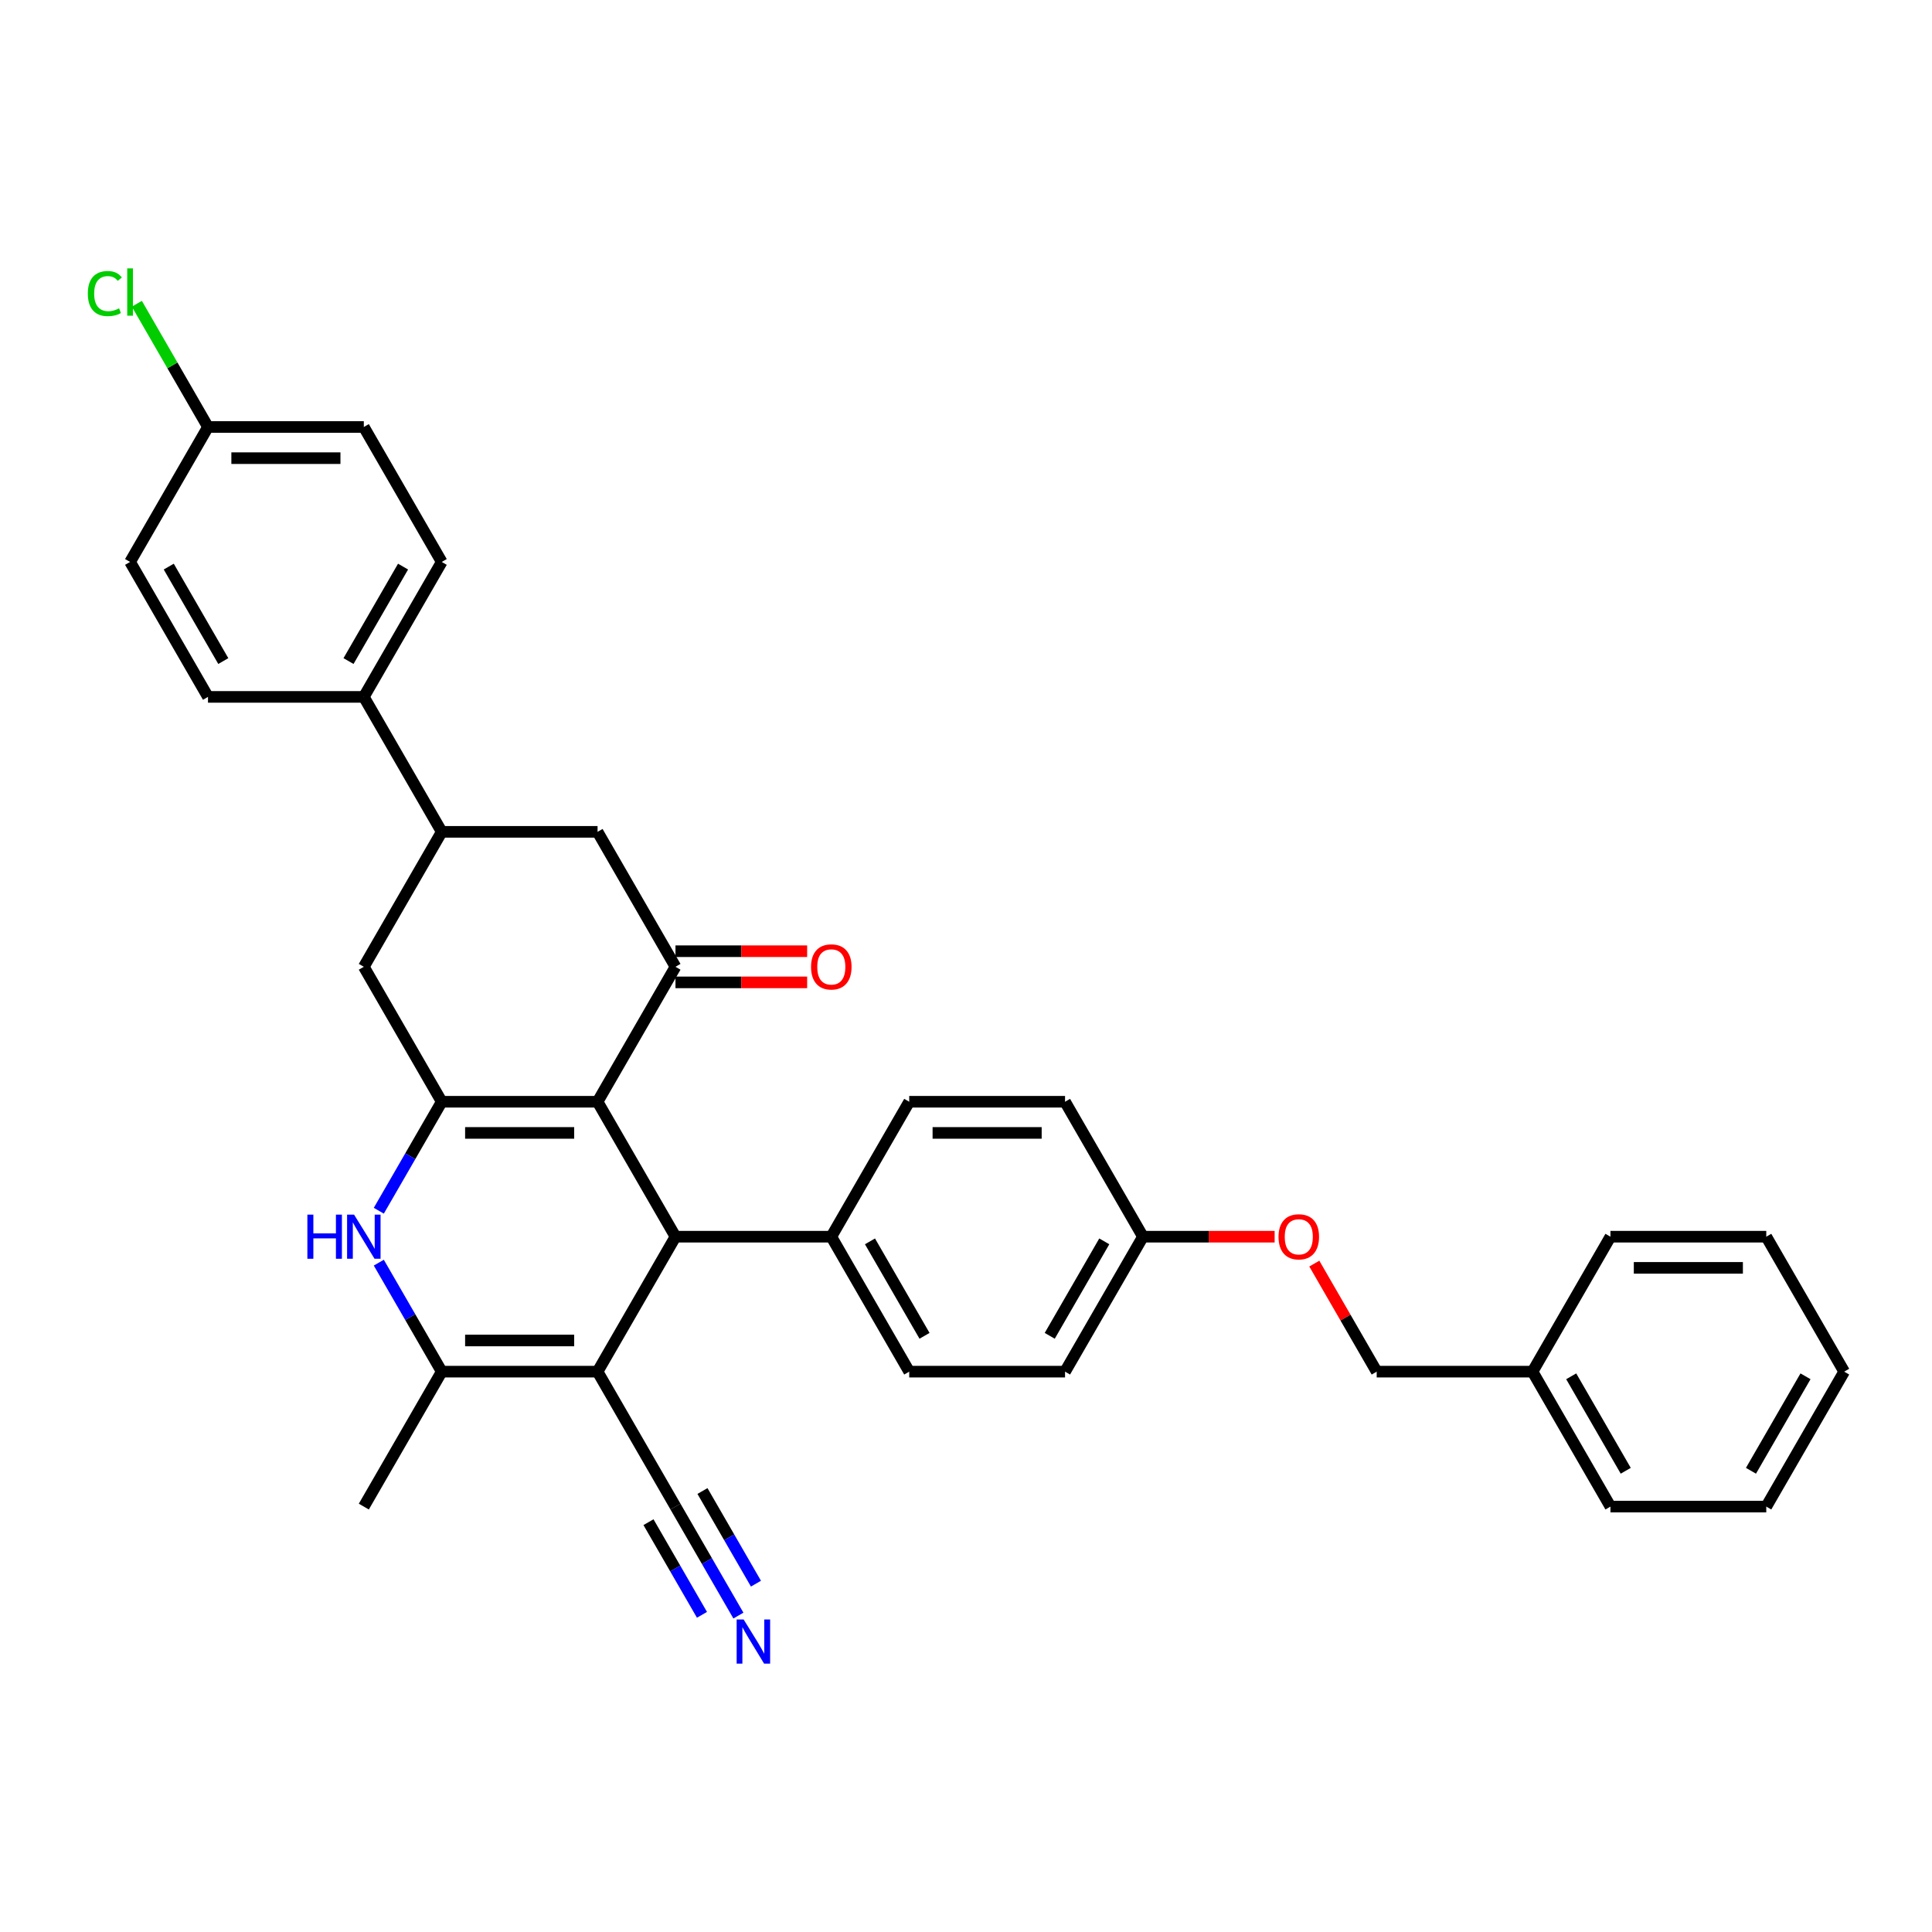 <?xml version='1.0' encoding='iso-8859-1'?>
<svg version='1.1' baseProfile='full'
              xmlns='http://www.w3.org/2000/svg'
                      xmlns:rdkit='http://www.rdkit.org/xml'
                      xmlns:xlink='http://www.w3.org/1999/xlink'
                  xml:space='preserve'
width='1000px' height='1000px' viewBox='0 0 1000 1000'>
<!-- END OF HEADER -->
<rect style='opacity:1.0;fill:#FFFFFF;stroke:none' width='1000' height='1000' x='0' y='0'> </rect>
<path class='bond-0' d='M 309.297,570.262 L 228.641,570.262' style='fill:none;fill-rule:evenodd;stroke:#000000;stroke-width:6px;stroke-linecap:butt;stroke-linejoin:miter;stroke-opacity:1' />
<path class='bond-0' d='M 297.198,586.393 L 240.739,586.393' style='fill:none;fill-rule:evenodd;stroke:#000000;stroke-width:6px;stroke-linecap:butt;stroke-linejoin:miter;stroke-opacity:1' />
<path class='bond-2' d='M 309.297,570.262 L 349.625,640.112' style='fill:none;fill-rule:evenodd;stroke:#000000;stroke-width:6px;stroke-linecap:butt;stroke-linejoin:miter;stroke-opacity:1' />
<path class='bond-4' d='M 309.297,570.262 L 349.625,500.411' style='fill:none;fill-rule:evenodd;stroke:#000000;stroke-width:6px;stroke-linecap:butt;stroke-linejoin:miter;stroke-opacity:1' />
<path class='bond-3' d='M 228.641,570.262 L 212.356,598.468' style='fill:none;fill-rule:evenodd;stroke:#000000;stroke-width:6px;stroke-linecap:butt;stroke-linejoin:miter;stroke-opacity:1' />
<path class='bond-3' d='M 212.356,598.468 L 196.071,626.674' style='fill:none;fill-rule:evenodd;stroke:#0000FF;stroke-width:6px;stroke-linecap:butt;stroke-linejoin:miter;stroke-opacity:1' />
<path class='bond-7' d='M 228.641,570.262 L 188.313,500.411' style='fill:none;fill-rule:evenodd;stroke:#000000;stroke-width:6px;stroke-linecap:butt;stroke-linejoin:miter;stroke-opacity:1' />
<path class='bond-1' d='M 309.297,709.962 L 349.625,640.112' style='fill:none;fill-rule:evenodd;stroke:#000000;stroke-width:6px;stroke-linecap:butt;stroke-linejoin:miter;stroke-opacity:1' />
<path class='bond-5' d='M 309.297,709.962 L 228.641,709.962' style='fill:none;fill-rule:evenodd;stroke:#000000;stroke-width:6px;stroke-linecap:butt;stroke-linejoin:miter;stroke-opacity:1' />
<path class='bond-5' d='M 297.198,693.831 L 240.739,693.831' style='fill:none;fill-rule:evenodd;stroke:#000000;stroke-width:6px;stroke-linecap:butt;stroke-linejoin:miter;stroke-opacity:1' />
<path class='bond-6' d='M 309.297,709.962 L 349.625,779.812' style='fill:none;fill-rule:evenodd;stroke:#000000;stroke-width:6px;stroke-linecap:butt;stroke-linejoin:miter;stroke-opacity:1' />
<path class='bond-11' d='M 349.625,640.112 L 430.281,640.112' style='fill:none;fill-rule:evenodd;stroke:#000000;stroke-width:6px;stroke-linecap:butt;stroke-linejoin:miter;stroke-opacity:1' />
<path class='bond-35' d='M 196.071,653.549 L 212.356,681.756' style='fill:none;fill-rule:evenodd;stroke:#0000FF;stroke-width:6px;stroke-linecap:butt;stroke-linejoin:miter;stroke-opacity:1' />
<path class='bond-35' d='M 212.356,681.756 L 228.641,709.962' style='fill:none;fill-rule:evenodd;stroke:#000000;stroke-width:6px;stroke-linecap:butt;stroke-linejoin:miter;stroke-opacity:1' />
<path class='bond-9' d='M 349.625,500.411 L 309.297,430.561' style='fill:none;fill-rule:evenodd;stroke:#000000;stroke-width:6px;stroke-linecap:butt;stroke-linejoin:miter;stroke-opacity:1' />
<path class='bond-13' d='M 349.625,508.477 L 383.702,508.477' style='fill:none;fill-rule:evenodd;stroke:#000000;stroke-width:6px;stroke-linecap:butt;stroke-linejoin:miter;stroke-opacity:1' />
<path class='bond-13' d='M 383.702,508.477 L 417.779,508.477' style='fill:none;fill-rule:evenodd;stroke:#FF0000;stroke-width:6px;stroke-linecap:butt;stroke-linejoin:miter;stroke-opacity:1' />
<path class='bond-13' d='M 349.625,492.346 L 383.702,492.346' style='fill:none;fill-rule:evenodd;stroke:#000000;stroke-width:6px;stroke-linecap:butt;stroke-linejoin:miter;stroke-opacity:1' />
<path class='bond-13' d='M 383.702,492.346 L 417.779,492.346' style='fill:none;fill-rule:evenodd;stroke:#FF0000;stroke-width:6px;stroke-linecap:butt;stroke-linejoin:miter;stroke-opacity:1' />
<path class='bond-26' d='M 228.641,709.962 L 188.313,779.812' style='fill:none;fill-rule:evenodd;stroke:#000000;stroke-width:6px;stroke-linecap:butt;stroke-linejoin:miter;stroke-opacity:1' />
<path class='bond-10' d='M 349.625,779.812 L 365.91,808.019' style='fill:none;fill-rule:evenodd;stroke:#000000;stroke-width:6px;stroke-linecap:butt;stroke-linejoin:miter;stroke-opacity:1' />
<path class='bond-10' d='M 365.91,808.019 L 382.195,836.225' style='fill:none;fill-rule:evenodd;stroke:#0000FF;stroke-width:6px;stroke-linecap:butt;stroke-linejoin:miter;stroke-opacity:1' />
<path class='bond-10' d='M 335.655,787.878 L 349.497,811.853' style='fill:none;fill-rule:evenodd;stroke:#000000;stroke-width:6px;stroke-linecap:butt;stroke-linejoin:miter;stroke-opacity:1' />
<path class='bond-10' d='M 349.497,811.853 L 363.339,835.829' style='fill:none;fill-rule:evenodd;stroke:#0000FF;stroke-width:6px;stroke-linecap:butt;stroke-linejoin:miter;stroke-opacity:1' />
<path class='bond-10' d='M 363.595,771.747 L 377.437,795.722' style='fill:none;fill-rule:evenodd;stroke:#000000;stroke-width:6px;stroke-linecap:butt;stroke-linejoin:miter;stroke-opacity:1' />
<path class='bond-10' d='M 377.437,795.722 L 391.279,819.698' style='fill:none;fill-rule:evenodd;stroke:#0000FF;stroke-width:6px;stroke-linecap:butt;stroke-linejoin:miter;stroke-opacity:1' />
<path class='bond-34' d='M 188.313,500.411 L 228.641,430.561' style='fill:none;fill-rule:evenodd;stroke:#000000;stroke-width:6px;stroke-linecap:butt;stroke-linejoin:miter;stroke-opacity:1' />
<path class='bond-8' d='M 228.641,430.561 L 309.297,430.561' style='fill:none;fill-rule:evenodd;stroke:#000000;stroke-width:6px;stroke-linecap:butt;stroke-linejoin:miter;stroke-opacity:1' />
<path class='bond-12' d='M 228.641,430.561 L 188.313,360.711' style='fill:none;fill-rule:evenodd;stroke:#000000;stroke-width:6px;stroke-linecap:butt;stroke-linejoin:miter;stroke-opacity:1' />
<path class='bond-14' d='M 430.281,640.112 L 470.609,709.962' style='fill:none;fill-rule:evenodd;stroke:#000000;stroke-width:6px;stroke-linecap:butt;stroke-linejoin:miter;stroke-opacity:1' />
<path class='bond-14' d='M 450.3,642.524 L 478.53,691.419' style='fill:none;fill-rule:evenodd;stroke:#000000;stroke-width:6px;stroke-linecap:butt;stroke-linejoin:miter;stroke-opacity:1' />
<path class='bond-15' d='M 430.281,640.112 L 470.609,570.262' style='fill:none;fill-rule:evenodd;stroke:#000000;stroke-width:6px;stroke-linecap:butt;stroke-linejoin:miter;stroke-opacity:1' />
<path class='bond-16' d='M 188.313,360.711 L 228.641,290.861' style='fill:none;fill-rule:evenodd;stroke:#000000;stroke-width:6px;stroke-linecap:butt;stroke-linejoin:miter;stroke-opacity:1' />
<path class='bond-16' d='M 180.392,342.168 L 208.621,293.273' style='fill:none;fill-rule:evenodd;stroke:#000000;stroke-width:6px;stroke-linecap:butt;stroke-linejoin:miter;stroke-opacity:1' />
<path class='bond-17' d='M 188.313,360.711 L 107.657,360.711' style='fill:none;fill-rule:evenodd;stroke:#000000;stroke-width:6px;stroke-linecap:butt;stroke-linejoin:miter;stroke-opacity:1' />
<path class='bond-22' d='M 470.609,709.962 L 551.265,709.962' style='fill:none;fill-rule:evenodd;stroke:#000000;stroke-width:6px;stroke-linecap:butt;stroke-linejoin:miter;stroke-opacity:1' />
<path class='bond-23' d='M 470.609,570.262 L 551.265,570.262' style='fill:none;fill-rule:evenodd;stroke:#000000;stroke-width:6px;stroke-linecap:butt;stroke-linejoin:miter;stroke-opacity:1' />
<path class='bond-23' d='M 482.707,586.393 L 539.167,586.393' style='fill:none;fill-rule:evenodd;stroke:#000000;stroke-width:6px;stroke-linecap:butt;stroke-linejoin:miter;stroke-opacity:1' />
<path class='bond-25' d='M 228.641,290.861 L 188.313,221.01' style='fill:none;fill-rule:evenodd;stroke:#000000;stroke-width:6px;stroke-linecap:butt;stroke-linejoin:miter;stroke-opacity:1' />
<path class='bond-24' d='M 107.657,360.711 L 67.329,290.861' style='fill:none;fill-rule:evenodd;stroke:#000000;stroke-width:6px;stroke-linecap:butt;stroke-linejoin:miter;stroke-opacity:1' />
<path class='bond-24' d='M 115.577,342.168 L 87.348,293.273' style='fill:none;fill-rule:evenodd;stroke:#000000;stroke-width:6px;stroke-linecap:butt;stroke-linejoin:miter;stroke-opacity:1' />
<path class='bond-18' d='M 659.747,640.112 L 625.67,640.112' style='fill:none;fill-rule:evenodd;stroke:#FF0000;stroke-width:6px;stroke-linecap:butt;stroke-linejoin:miter;stroke-opacity:1' />
<path class='bond-18' d='M 625.67,640.112 L 591.593,640.112' style='fill:none;fill-rule:evenodd;stroke:#000000;stroke-width:6px;stroke-linecap:butt;stroke-linejoin:miter;stroke-opacity:1' />
<path class='bond-21' d='M 680.287,654.033 L 696.432,681.998' style='fill:none;fill-rule:evenodd;stroke:#FF0000;stroke-width:6px;stroke-linecap:butt;stroke-linejoin:miter;stroke-opacity:1' />
<path class='bond-21' d='M 696.432,681.998 L 712.577,709.962' style='fill:none;fill-rule:evenodd;stroke:#000000;stroke-width:6px;stroke-linecap:butt;stroke-linejoin:miter;stroke-opacity:1' />
<path class='bond-19' d='M 591.593,640.112 L 551.265,570.262' style='fill:none;fill-rule:evenodd;stroke:#000000;stroke-width:6px;stroke-linecap:butt;stroke-linejoin:miter;stroke-opacity:1' />
<path class='bond-36' d='M 591.593,640.112 L 551.265,709.962' style='fill:none;fill-rule:evenodd;stroke:#000000;stroke-width:6px;stroke-linecap:butt;stroke-linejoin:miter;stroke-opacity:1' />
<path class='bond-36' d='M 571.574,642.524 L 543.344,691.419' style='fill:none;fill-rule:evenodd;stroke:#000000;stroke-width:6px;stroke-linecap:butt;stroke-linejoin:miter;stroke-opacity:1' />
<path class='bond-20' d='M 107.657,221.01 L 67.329,290.861' style='fill:none;fill-rule:evenodd;stroke:#000000;stroke-width:6px;stroke-linecap:butt;stroke-linejoin:miter;stroke-opacity:1' />
<path class='bond-27' d='M 107.657,221.01 L 89.243,189.117' style='fill:none;fill-rule:evenodd;stroke:#000000;stroke-width:6px;stroke-linecap:butt;stroke-linejoin:miter;stroke-opacity:1' />
<path class='bond-27' d='M 89.243,189.117 L 70.829,157.223' style='fill:none;fill-rule:evenodd;stroke:#00CC00;stroke-width:6px;stroke-linecap:butt;stroke-linejoin:miter;stroke-opacity:1' />
<path class='bond-37' d='M 107.657,221.01 L 188.313,221.01' style='fill:none;fill-rule:evenodd;stroke:#000000;stroke-width:6px;stroke-linecap:butt;stroke-linejoin:miter;stroke-opacity:1' />
<path class='bond-37' d='M 119.755,237.142 L 176.214,237.142' style='fill:none;fill-rule:evenodd;stroke:#000000;stroke-width:6px;stroke-linecap:butt;stroke-linejoin:miter;stroke-opacity:1' />
<path class='bond-28' d='M 712.577,709.962 L 793.233,709.962' style='fill:none;fill-rule:evenodd;stroke:#000000;stroke-width:6px;stroke-linecap:butt;stroke-linejoin:miter;stroke-opacity:1' />
<path class='bond-29' d='M 793.233,709.962 L 833.561,779.812' style='fill:none;fill-rule:evenodd;stroke:#000000;stroke-width:6px;stroke-linecap:butt;stroke-linejoin:miter;stroke-opacity:1' />
<path class='bond-29' d='M 813.253,712.374 L 841.482,761.269' style='fill:none;fill-rule:evenodd;stroke:#000000;stroke-width:6px;stroke-linecap:butt;stroke-linejoin:miter;stroke-opacity:1' />
<path class='bond-30' d='M 793.233,709.962 L 833.561,640.112' style='fill:none;fill-rule:evenodd;stroke:#000000;stroke-width:6px;stroke-linecap:butt;stroke-linejoin:miter;stroke-opacity:1' />
<path class='bond-32' d='M 833.561,779.812 L 914.217,779.812' style='fill:none;fill-rule:evenodd;stroke:#000000;stroke-width:6px;stroke-linecap:butt;stroke-linejoin:miter;stroke-opacity:1' />
<path class='bond-31' d='M 833.561,640.112 L 914.217,640.112' style='fill:none;fill-rule:evenodd;stroke:#000000;stroke-width:6px;stroke-linecap:butt;stroke-linejoin:miter;stroke-opacity:1' />
<path class='bond-31' d='M 845.66,656.243 L 902.119,656.243' style='fill:none;fill-rule:evenodd;stroke:#000000;stroke-width:6px;stroke-linecap:butt;stroke-linejoin:miter;stroke-opacity:1' />
<path class='bond-33' d='M 914.217,640.112 L 954.545,709.962' style='fill:none;fill-rule:evenodd;stroke:#000000;stroke-width:6px;stroke-linecap:butt;stroke-linejoin:miter;stroke-opacity:1' />
<path class='bond-38' d='M 914.217,779.812 L 954.545,709.962' style='fill:none;fill-rule:evenodd;stroke:#000000;stroke-width:6px;stroke-linecap:butt;stroke-linejoin:miter;stroke-opacity:1' />
<path class='bond-38' d='M 906.297,761.269 L 934.526,712.374' style='fill:none;fill-rule:evenodd;stroke:#000000;stroke-width:6px;stroke-linecap:butt;stroke-linejoin:miter;stroke-opacity:1' />
<path  class='atom-4' d='M 159.099 628.691
L 162.196 628.691
L 162.196 638.402
L 173.875 638.402
L 173.875 628.691
L 176.972 628.691
L 176.972 651.533
L 173.875 651.533
L 173.875 640.983
L 162.196 640.983
L 162.196 651.533
L 159.099 651.533
L 159.099 628.691
' fill='#0000FF'/>
<path  class='atom-4' d='M 183.264 628.691
L 190.748 640.789
Q 191.49 641.983, 192.684 644.145
Q 193.878 646.306, 193.942 646.435
L 193.942 628.691
L 196.975 628.691
L 196.975 651.533
L 193.846 651.533
L 185.812 638.305
Q 184.877 636.756, 183.877 634.982
Q 182.909 633.208, 182.618 632.659
L 182.618 651.533
L 179.65 651.533
L 179.65 628.691
L 183.264 628.691
' fill='#0000FF'/>
<path  class='atom-11' d='M 384.904 838.242
L 392.389 850.34
Q 393.131 851.534, 394.324 853.695
Q 395.518 855.857, 395.583 855.986
L 395.583 838.242
L 398.615 838.242
L 398.615 861.083
L 395.486 861.083
L 387.452 847.856
Q 386.517 846.307, 385.517 844.533
Q 384.549 842.758, 384.259 842.21
L 384.259 861.083
L 381.29 861.083
L 381.29 838.242
L 384.904 838.242
' fill='#0000FF'/>
<path  class='atom-14' d='M 419.796 500.476
Q 419.796 494.991, 422.506 491.926
Q 425.216 488.861, 430.281 488.861
Q 435.346 488.861, 438.056 491.926
Q 440.766 494.991, 440.766 500.476
Q 440.766 506.025, 438.024 509.187
Q 435.282 512.316, 430.281 512.316
Q 425.248 512.316, 422.506 509.187
Q 419.796 506.057, 419.796 500.476
M 430.281 509.735
Q 433.765 509.735, 435.636 507.412
Q 437.54 505.057, 437.54 500.476
Q 437.54 495.991, 435.636 493.733
Q 433.765 491.442, 430.281 491.442
Q 426.797 491.442, 424.893 493.701
Q 423.022 495.959, 423.022 500.476
Q 423.022 505.089, 424.893 507.412
Q 426.797 509.735, 430.281 509.735
' fill='#FF0000'/>
<path  class='atom-19' d='M 661.764 640.176
Q 661.764 634.692, 664.474 631.627
Q 667.184 628.562, 672.249 628.562
Q 677.314 628.562, 680.024 631.627
Q 682.734 634.692, 682.734 640.176
Q 682.734 645.725, 679.992 648.887
Q 677.25 652.017, 672.249 652.017
Q 667.216 652.017, 664.474 648.887
Q 661.764 645.758, 661.764 640.176
M 672.249 649.436
Q 675.733 649.436, 677.605 647.113
Q 679.508 644.758, 679.508 640.176
Q 679.508 635.692, 677.605 633.433
Q 675.733 631.143, 672.249 631.143
Q 668.765 631.143, 666.861 633.401
Q 664.99 635.66, 664.99 640.176
Q 664.99 644.79, 666.861 647.113
Q 668.765 649.436, 672.249 649.436
' fill='#FF0000'/>
<path  class='atom-28' d='M 45.455 151.951
Q 45.455 146.272, 48.1 143.304
Q 50.778 140.304, 55.843 140.304
Q 60.553 140.304, 63.07 143.627
L 60.941 145.369
Q 59.102 142.949, 55.843 142.949
Q 52.391 142.949, 50.552 145.272
Q 48.745 147.563, 48.745 151.951
Q 48.745 156.467, 50.617 158.79
Q 52.52 161.113, 56.198 161.113
Q 58.714 161.113, 61.65 159.597
L 62.554 162.017
Q 61.36 162.791, 59.553 163.243
Q 57.746 163.694, 55.746 163.694
Q 50.778 163.694, 48.1 160.662
Q 45.455 157.629, 45.455 151.951
' fill='#00CC00'/>
<path  class='atom-28' d='M 65.844 138.917
L 68.812 138.917
L 68.812 163.404
L 65.844 163.404
L 65.844 138.917
' fill='#00CC00'/>
</svg>
